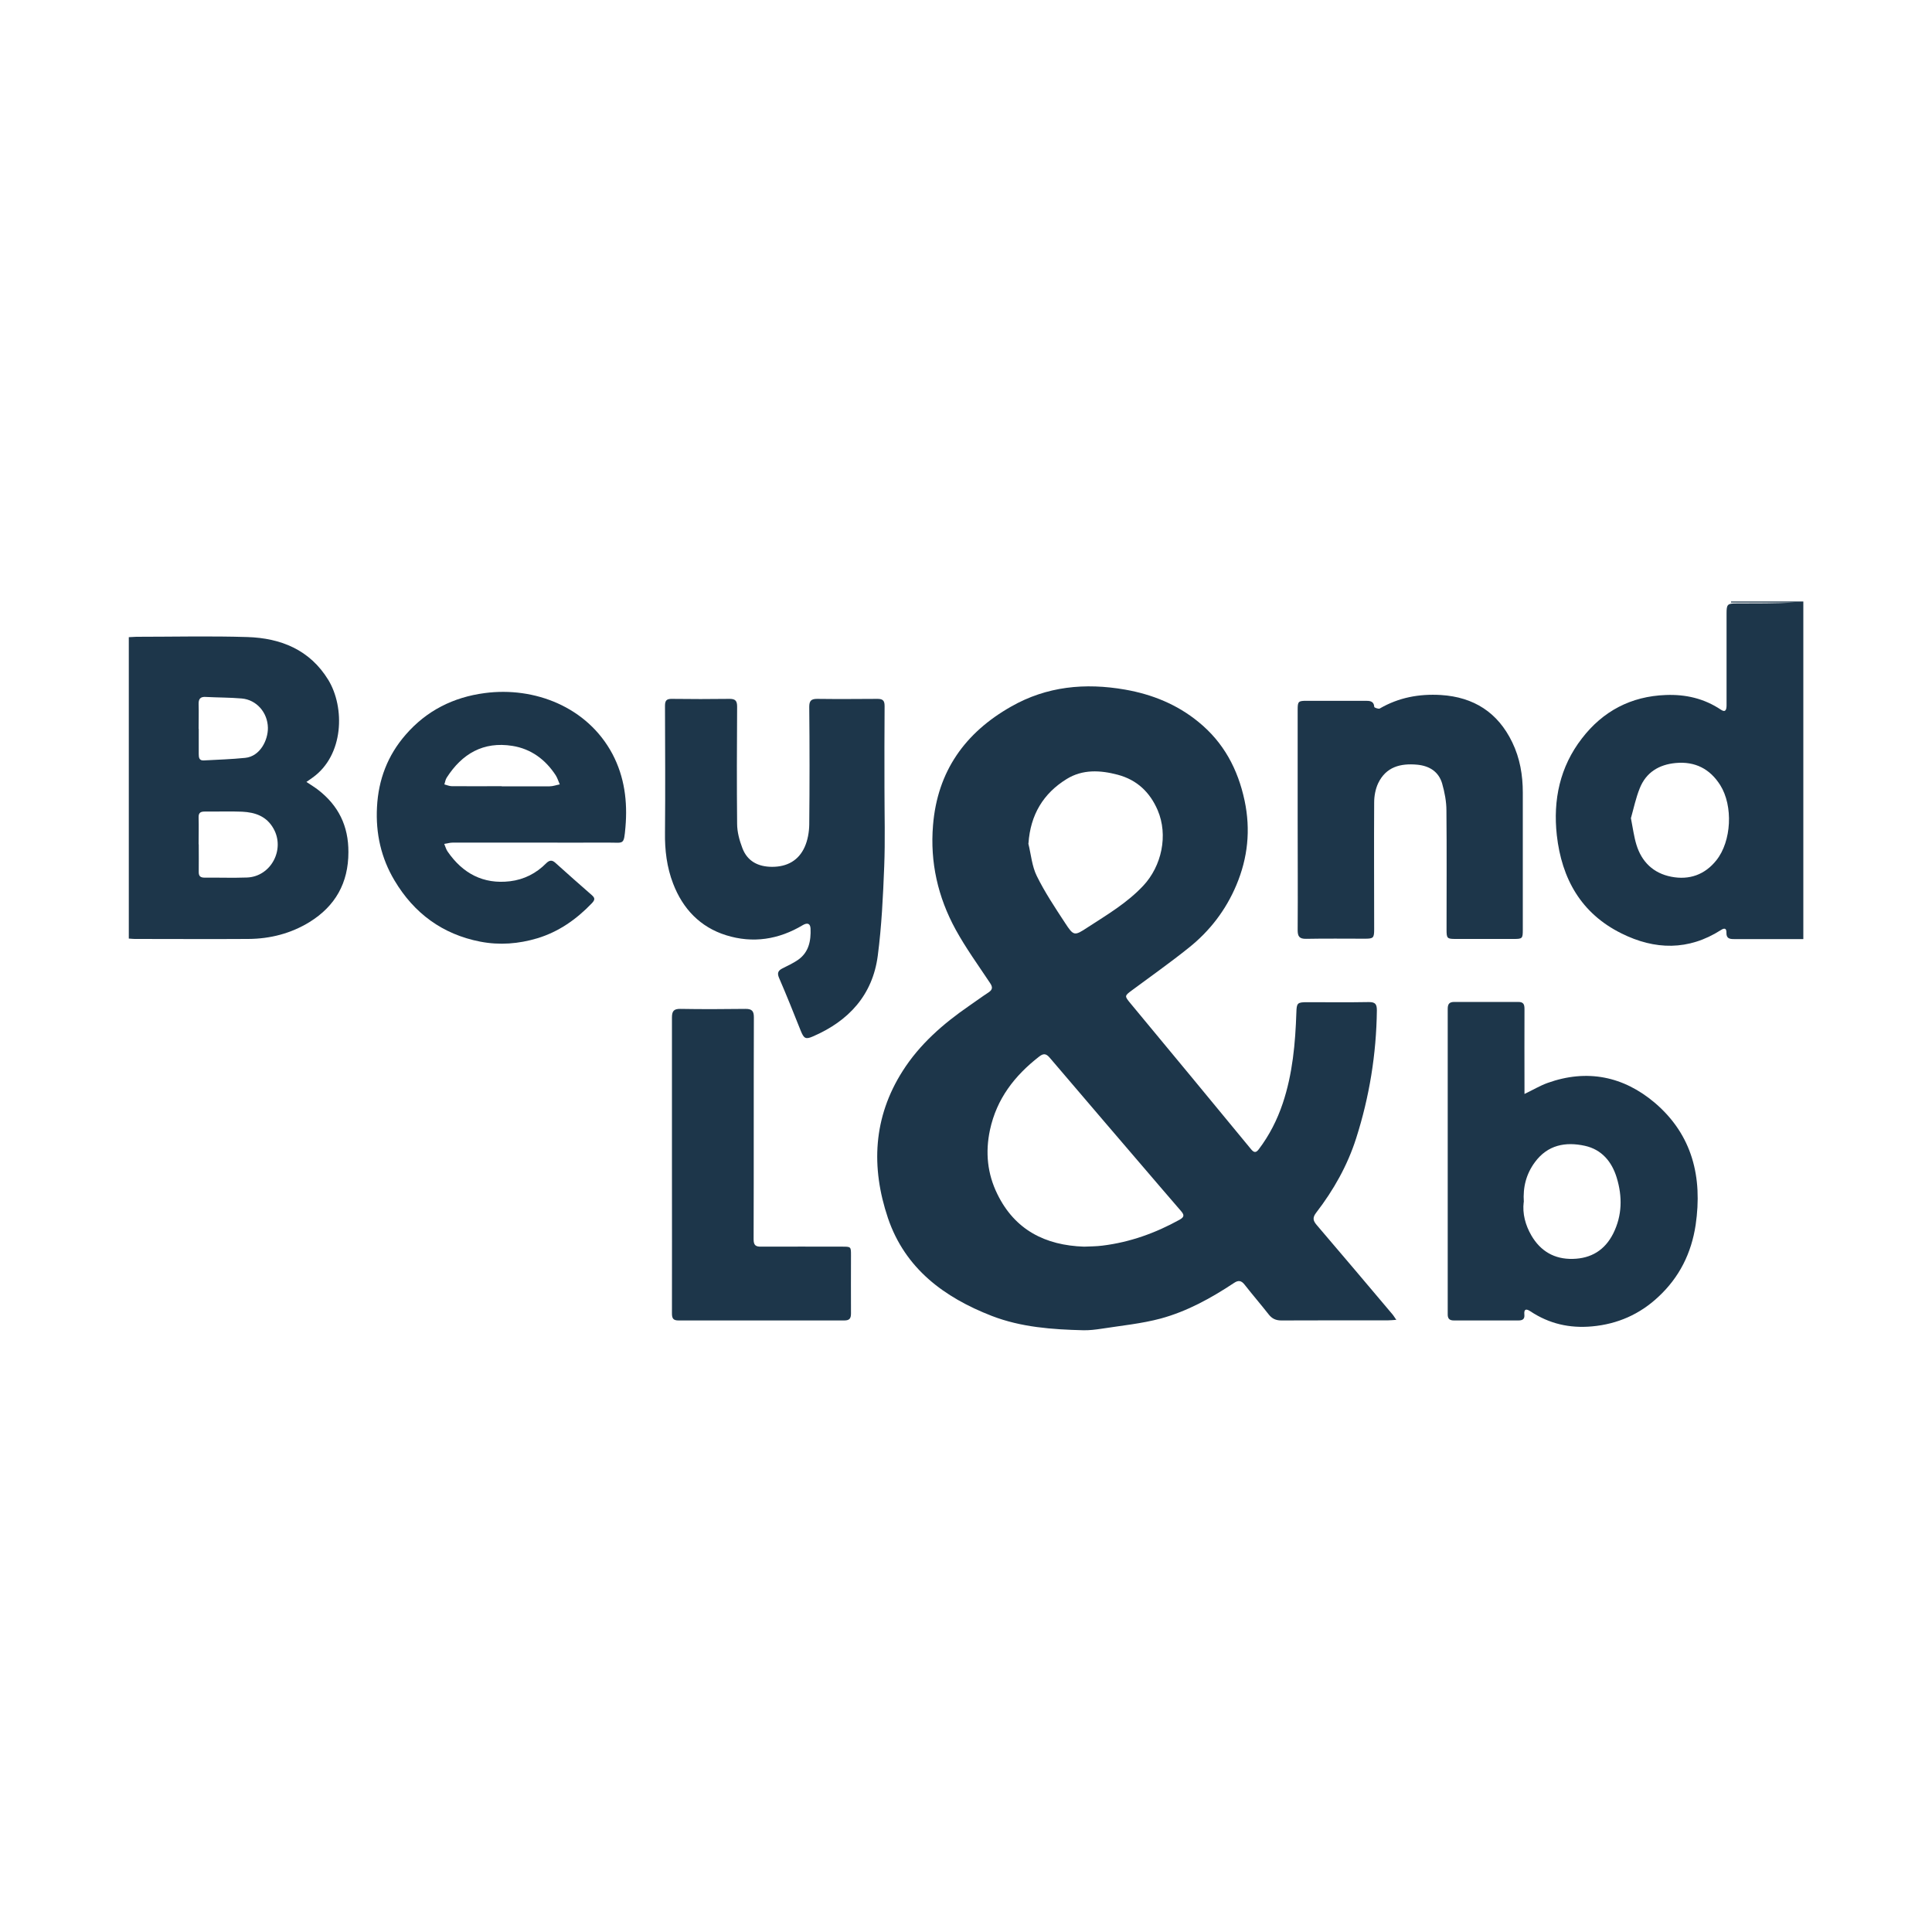 <?xml version="1.0" encoding="UTF-8"?> <svg xmlns="http://www.w3.org/2000/svg" xmlns:i="http://ns.adobe.com/AdobeIllustrator/10.0/" id="Ebene_1" version="1.1" viewBox="0 0 150 150"><defs><style> .st0 { fill: #1d364a; } </style></defs><path class="st0" d="M79.84,65.49c.21.85.28,1.77.66,2.53.62,1.26,1.41,2.44,2.18,3.62.68,1.04.73,1.04,1.75.37,1.51-.98,3.07-1.9,4.32-3.23,1.45-1.54,1.96-3.94,1.13-5.88-.6-1.39-1.6-2.35-3.1-2.75-1.36-.36-2.73-.43-3.96.33-1.82,1.12-2.82,2.78-2.97,5M84.16,96.79c.47-.02.96-.02,1.43-.08,2.13-.26,4.11-.97,5.99-2.01.42-.23.34-.41.11-.68-.5-.58-.99-1.15-1.49-1.73-2.9-3.39-5.81-6.77-8.7-10.17-.28-.33-.49-.35-.83-.08-1.9,1.48-3.29,3.27-3.81,5.69-.37,1.74-.2,3.4.57,4.97,1.36,2.79,3.72,3.99,6.74,4.09M108.43,102.47c-.3.02-.47.04-.64.04-2.77,0-5.53,0-8.3.01-.44,0-.73-.14-.99-.47-.61-.78-1.26-1.53-1.87-2.31-.25-.32-.48-.36-.81-.14-1.78,1.18-3.64,2.21-5.7,2.77-1.49.4-3.06.55-4.59.79-.47.07-.95.13-1.42.12-2.41-.06-4.82-.23-7.1-1.11-3.71-1.44-6.74-3.68-8.07-7.6-1.33-3.95-1.15-7.83,1.15-11.43,1.31-2.06,3.13-3.65,5.13-5.03.51-.35,1.01-.72,1.53-1.06.33-.22.33-.42.11-.74-.91-1.37-1.88-2.71-2.67-4.15-1.37-2.51-1.99-5.21-1.75-8.09.34-4.18,2.48-7.18,6.06-9.21,2.77-1.58,5.75-1.86,8.85-1.32,2.11.37,4.04,1.15,5.71,2.52,1.95,1.59,3.05,3.66,3.57,6.1.48,2.27.25,4.45-.64,6.56-.81,1.93-2.06,3.56-3.69,4.86-1.43,1.15-2.94,2.21-4.42,3.31-.58.43-.58.44-.11,1.01,3.12,3.76,6.24,7.53,9.35,11.31.24.3.4.3.61.02.82-1.08,1.43-2.28,1.86-3.56.77-2.29.98-4.67,1.06-7.06.02-.74.08-.8.84-.8,1.6,0,3.19.02,4.79-.01.5,0,.62.16.62.65-.04,3.39-.58,6.71-1.61,9.93-.67,2.1-1.75,4.02-3.1,5.77-.3.39-.25.62.04.96,1.98,2.31,3.94,4.64,5.91,6.97.07.09.13.19.28.41"></path><path class="st0" d="M126.62,63.5c.16.81.24,1.46.43,2.08.41,1.34,1.32,2.22,2.71,2.49,1.39.27,2.6-.15,3.5-1.28,1.18-1.48,1.31-4.22.3-5.83-.8-1.27-1.96-1.86-3.46-1.72-1.3.12-2.3.73-2.79,1.96-.31.77-.48,1.6-.68,2.3M140,72.91h-3.47c-.64,0-1.28,0-1.91,0-.35,0-.59-.06-.58-.49.01-.34-.14-.4-.43-.21-2.52,1.61-5.13,1.55-7.72.26-3.13-1.55-4.64-4.24-5.02-7.63-.3-2.74.24-5.3,1.95-7.51,1.63-2.12,3.81-3.27,6.51-3.37,1.55-.06,2.98.27,4.28,1.14.38.26.44-.04.44-.35,0-1.99,0-3.97,0-5.96,0-.39,0-.78,0-1.17,0-.69.07-.77.75-.77,1.53,0,3.05,0,4.57-.07h-4.97s0-.05,0-.08h5.61v26.2Z"></path><path class="st0" d="M118.3,93.33c-.11.9.13,1.79.6,2.6.71,1.21,1.78,1.84,3.2,1.81,1.44-.03,2.5-.68,3.15-1.97.7-1.4.72-2.87.27-4.34-.38-1.24-1.16-2.18-2.47-2.47-1.51-.33-2.89-.07-3.88,1.27-.67.91-.94,1.93-.86,3.1M118.35,84.94c.69-.33,1.22-.65,1.8-.86,3.07-1.1,5.9-.52,8.34,1.55,2.91,2.49,3.7,5.77,3.16,9.47-.33,2.2-1.27,4.08-2.9,5.59-1.44,1.35-3.16,2.11-5.14,2.29-1.74.16-3.33-.2-4.79-1.17-.32-.21-.51-.19-.47.24.04.37-.14.47-.47.47-1.67,0-3.33,0-5,0-.37,0-.49-.16-.48-.52,0-7.89,0-15.78,0-23.67,0-.39.13-.54.52-.54,1.65,0,3.3.01,4.95,0,.42,0,.49.19.49.56-.01,1.99,0,3.97,0,5.96v.64"></path><path class="st0" d="M15.43,56.58c0,.65,0,1.31,0,1.96,0,.27.03.52.39.5,1.07-.06,2.15-.09,3.22-.2,1.16-.12,1.77-1.38,1.76-2.33-.02-1.2-.89-2.18-2.03-2.28-.93-.08-1.86-.07-2.79-.12-.43-.03-.57.16-.56.56.02.64,0,1.27,0,1.91M15.43,65.55c0,.71.01,1.42,0,2.12-.01.35.12.47.46.47,1.1-.01,2.19.03,3.29-.01,1.85-.07,2.97-2.17,2.06-3.79-.54-.97-1.43-1.27-2.44-1.32-.97-.04-1.95,0-2.92-.01-.35,0-.47.13-.46.47.02.69,0,1.38,0,2.07M10,72.88v-23.41c.2,0,.39-.03.58-.03,2.87,0,5.75-.07,8.62.02,2.6.08,4.86.99,6.29,3.33,1.3,2.14,1.22,5.85-1.23,7.59-.13.09-.26.18-.47.33.38.25.64.41.89.6,1.59,1.22,2.38,2.81,2.37,4.85,0,2.4-1.02,4.19-3.02,5.43-1.45.89-3.06,1.3-4.75,1.31-2.94.02-5.89,0-8.83,0-.14,0-.28-.02-.45-.03"></path><path class="st0" d="M68.67,61.2c0,2.02.06,4.05-.02,6.07-.09,2.31-.2,4.64-.5,6.93-.4,3.06-2.26,5.07-5.04,6.27-.57.25-.7.15-.94-.44-.55-1.38-1.1-2.76-1.69-4.12-.16-.38-.05-.56.26-.72.41-.21.83-.4,1.21-.66.85-.59,1.02-1.49.98-2.44-.02-.39-.24-.47-.59-.27-1.88,1.13-3.89,1.44-5.97.79-2.01-.63-3.36-2.05-4.11-4.01-.49-1.27-.65-2.6-.63-3.96.03-3.28.01-6.56,0-9.84,0-.38.1-.54.5-.54,1.51.02,3.01.02,4.52,0,.44,0,.58.15.58.6-.02,3.03-.03,6.07,0,9.1,0,.63.18,1.29.41,1.89.39,1.03,1.24,1.45,2.31,1.45,1.16,0,2.05-.49,2.52-1.53.24-.53.35-1.16.36-1.74.03-3.05.03-6.1,0-9.15,0-.47.15-.62.61-.62,1.56.02,3.12.01,4.68,0,.4,0,.56.11.56.55-.02,2.13-.01,4.26-.01,6.39h0Z"></path><path class="st0" d="M100.75,63.67c0-2.86,0-5.71,0-8.57,0-.64.05-.69.7-.69,1.51,0,3.01,0,4.52,0,.35,0,.69-.01.73.48,0,.05.33.17.42.12,1.48-.86,3.07-1.15,4.75-1.05,2.55.16,4.42,1.35,5.54,3.67.6,1.24.82,2.55.82,3.91,0,3.55,0,7.1,0,10.64,0,.69-.03.72-.72.72-1.49,0-2.98,0-4.47,0-.69,0-.73-.04-.73-.72,0-3.09.02-6.17-.01-9.26,0-.69-.14-1.41-.33-2.08-.27-.93-.99-1.38-1.94-1.47-1.3-.12-2.42.17-3.03,1.44-.21.45-.31.99-.31,1.49-.02,3.28,0,6.56,0,9.84,0,.68-.06.74-.71.74-1.52,0-3.05-.02-4.57.01-.54.01-.66-.2-.66-.68.02-2.86,0-5.71,0-8.57"></path><path class="st0" d="M38.95,61.05c1.24,0,2.48,0,3.72,0,.26,0,.52-.1.79-.15-.1-.23-.18-.49-.31-.7-.8-1.23-1.92-2.06-3.37-2.29-2.25-.36-3.91.61-5.1,2.47-.1.15-.12.35-.18.52.19.05.39.14.58.14,1.29.01,2.59,0,3.88,0M41.38,65.42c-2.08,0-4.15,0-6.23,0-.22,0-.44.07-.66.1.09.2.14.42.26.59,1.17,1.7,2.77,2.56,4.85,2.31,1.08-.13,2.03-.61,2.8-1.39.25-.25.46-.28.72-.04.94.84,1.87,1.68,2.82,2.5.28.24.25.38.01.64-1.2,1.25-2.58,2.22-4.24,2.72-1.44.43-2.92.55-4.42.26-2.94-.57-5.15-2.21-6.66-4.75-1.04-1.74-1.47-3.65-1.36-5.7.11-2.14.83-4.01,2.22-5.61,1.63-1.88,3.71-2.92,6.15-3.24,3.85-.51,7.96,1.07,9.91,4.73.94,1.78,1.18,3.7,1.01,5.68-.13,1.44-.11,1.19-1.35,1.2-1.95.01-3.9,0-5.85,0"></path><path class="st0" d="M52.17,90.44c0-3.81,0-7.62,0-11.44,0-.51.15-.68.67-.67,1.68.03,3.37.02,5.05,0,.49,0,.64.17.64.65-.02,5.75,0,11.49-.02,17.24,0,.46.16.58.59.57,2.09-.01,4.18,0,6.28,0,.69,0,.69,0,.69.67,0,1.51-.01,3.01,0,4.52,0,.4-.13.54-.52.54-4.29,0-8.58,0-12.87,0-.4,0-.51-.15-.51-.54.01-3.85,0-7.7,0-11.54"></path></svg> 